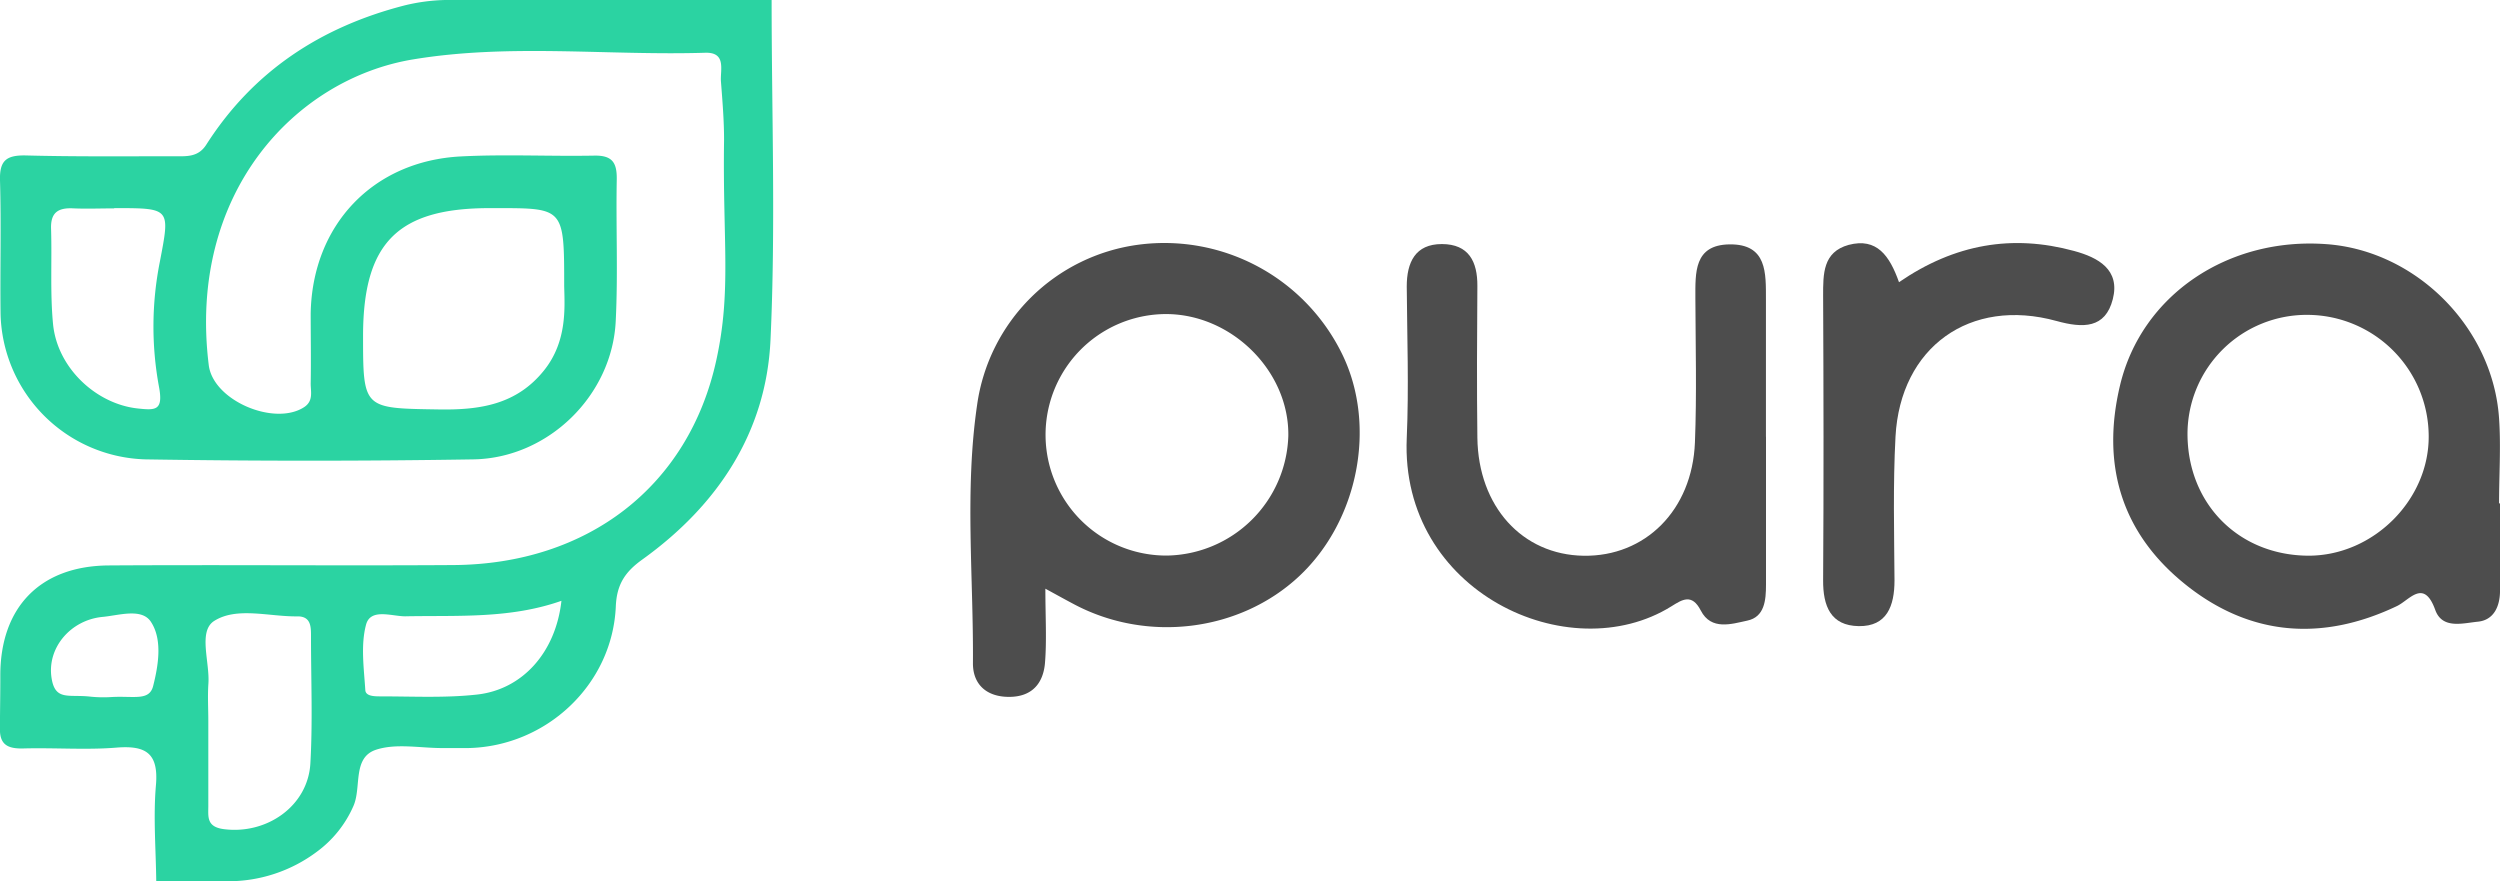 <?xml version="1.0" encoding="UTF-8"?> <svg xmlns="http://www.w3.org/2000/svg" viewBox="0 0 400 140.98"><defs><style>.cls-1{fill:#2bd3a2;}.cls-2{fill:#4d4d4d;}</style></defs><g id="Layer_2" data-name="Layer 2"><g id="Layer_1-2" data-name="Layer 1"><g id="kxBoW2"><path class="cls-1" d="M25,141c-.06-5.13-.49-10.29-.05-15.38s-1.59-6.39-6.34-6-9.87,0-14.81.13c-2.51.08-3.78-.58-3.81-2.95,0-2.91.07-5.83.06-8.74,0-10.89,6.37-17.52,17.35-17.59,18.38-.12,36.76.06,55.14-.06,21.52-.14,37.66-12.61,42.07-32.78,2.44-11.13,1-18.92,1.24-35.26,0-3.12-.26-6.24-.5-9.35-.13-1.81.91-4.68-2.52-4.58-15.57.48-31.24-1.5-46.71,1.06C47.24,12.61,30,30.89,33.4,58.41c.7,5.72,10.59,9.85,15.31,6.7,1.45-1,1-2.43,1-3.74.07-3.75,0-7.5,0-11.25.26-14.07,9.91-24.35,24-25.09,7.09-.37,14.23,0,21.34-.13,3-.07,3.68,1.2,3.63,3.88-.14,7.5.21,15-.16,22.5C98,63.22,87.75,73.31,75.73,73.5q-26.22.42-52.44,0A23.85,23.85,0,0,1,.09,50.18C0,43.08.21,36,0,28.87c-.09-3.17,1-4.05,4.08-4C12,25.08,19.9,25,27.8,25c2,0,3.89.21,5.21-1.86C40.52,11.38,51.33,4.32,64.68.88h0A30.1,30.1,0,0,1,71.22,0h52.24c0,18.14.66,36.3-.18,54.4-.69,14.78-8.46,26.44-20.42,35.06-2.82,2-4.18,4-4.33,7.56-.54,12.51-11.1,22.41-23.63,22.67-1.39,0-2.77,0-4.15,0-3.55,0-7.38-.79-10.59.27-3.81,1.26-2.29,6-3.61,9a18,18,0,0,1-5.8,7.28A23.66,23.66,0,0,1,36.28,141ZM90.27,45.79c0-12.49,0-12.49-10.75-12.49H78.34c-14.68,0-20.2,5.54-20.25,20.28,0,11.88,0,11.74,12.07,11.93,6.56.11,12.49-.73,16.92-6.29C90.72,54.64,90.36,49.35,90.27,45.79ZM33.33,115.34c0,4.53,0,9.07,0,13.61,0,1.72-.31,3.34,2.46,3.71,6.85.9,13.48-3.66,13.87-10.52.38-6.68.1-13.41.1-20.11,0-1.6.1-3.44-2.2-3.41-4.5.06-9.66-1.57-13.29.73-2.61,1.66-.67,6.6-.93,10.08C33.21,111.39,33.33,113.37,33.33,115.34Zm-15.06-82c-2.16,0-4.32.09-6.48,0-2.38-.13-3.71.56-3.62,3.25.16,5.09-.17,10.23.32,15.29.69,7,6.91,12.78,13.59,13.48,2.84.3,4.09.34,3.34-3.57a53,53,0,0,1,.15-19.88C27.22,33.27,27.35,33.3,18.27,33.3ZM89.83,96.13c-8.26,2.91-16.67,2.31-25,2.48-2.16,0-5.54-1.34-6.26,1.33-.88,3.28-.34,7-.12,10.48.06,1,1.5,1,2.49,1,5.1,0,10.24.27,15.29-.28C83.6,110.37,88.92,104.36,89.83,96.13ZM14.44,111.46a20.58,20.58,0,0,0,3.51.06c3.58-.18,5.95.65,6.56-1.78.8-3.19,1.54-7.38-.37-10.26-1.49-2.25-5.16-1-7.79-.77-5.1.52-8.89,5-8.09,9.84C8.85,112.17,11,111.07,14.44,111.46Z"></path><path class="cls-2" d="M167.26,94.19c0,4.54.23,8.21-.06,11.85-.27,3.28-2.06,5.46-5.75,5.46s-5.8-2.08-5.78-5.39c.1-13.79-1.34-27.65.67-41.34a30.06,30.06,0,0,1,25.83-25.62,31.66,31.66,0,0,1,32.64,17.64c5.48,11.38,2.52,26.52-6.92,35.38S183.52,103,171.6,96.55C170.43,95.93,169.28,95.29,167.26,94.19Zm19.47-5.3a19.76,19.76,0,0,0,19.4-19.11c.18-10.37-9.06-19.56-19.64-19.53a19.32,19.32,0,0,0,.24,38.64Z"></path><path class="cls-2" d="M400,80.54c0,4.74.08,9.47,0,14.2-.06,2.31-1,4.48-3.55,4.73-2.42.24-5.69,1.23-6.81-1.88-1.83-5.07-4.1-1.59-6.13-.62-12,5.72-23.56,4.8-33.86-3.47S336.2,74.29,339.2,61.68c3.43-14.48,17.32-23.81,33.11-22.61,14.33,1.08,26.56,13.35,27.54,27.87.31,4.52,0,9.07,0,13.6ZM350,69.4c0,11.22,8.2,19.47,19.37,19.51,10.41,0,19.36-9,19.22-19.27a19.46,19.46,0,0,0-19.29-19.26A19.07,19.07,0,0,0,350,69.4Z"></path><path class="cls-2" d="M282.56,69.87c0,7.89,0,15.78,0,23.67,0,2.48-.22,5.18-3,5.76-2.48.53-5.77,1.62-7.43-1.61-1.44-2.8-3-1.74-4.72-.67C251.05,107.2,224,94.7,225.08,70.09c.35-8.07.06-16.17,0-24.26,0-3.84,1.35-6.79,5.63-6.78s5.7,2.79,5.67,6.73c-.06,8.08-.1,16.17,0,24.26.14,11,7.18,18.73,17,18.88s17.38-7.25,17.81-18.14c.3-7.68.1-15.38.07-23.07,0-4.07-.25-8.52,5.44-8.61,6.09-.09,5.84,4.63,5.85,8.87q0,11,0,21.9Z"></path><path class="cls-2" d="M303.84,45.15c8.93-6.13,18.15-7.68,28-5,3.89,1.05,7.41,3,6.21,7.71s-4.76,4.67-9,3.5c-13.85-3.82-25,4.18-25.77,18.51-.41,7.66-.21,15.35-.16,23,0,4.07-1.21,7.38-5.72,7.31s-5.73-3.22-5.7-7.37c.1-15.16.07-30.32,0-45.49,0-3.47-.06-7,4.09-8.14C300.29,38,302.33,40.9,303.84,45.15Z"></path></g></g></g></svg> 